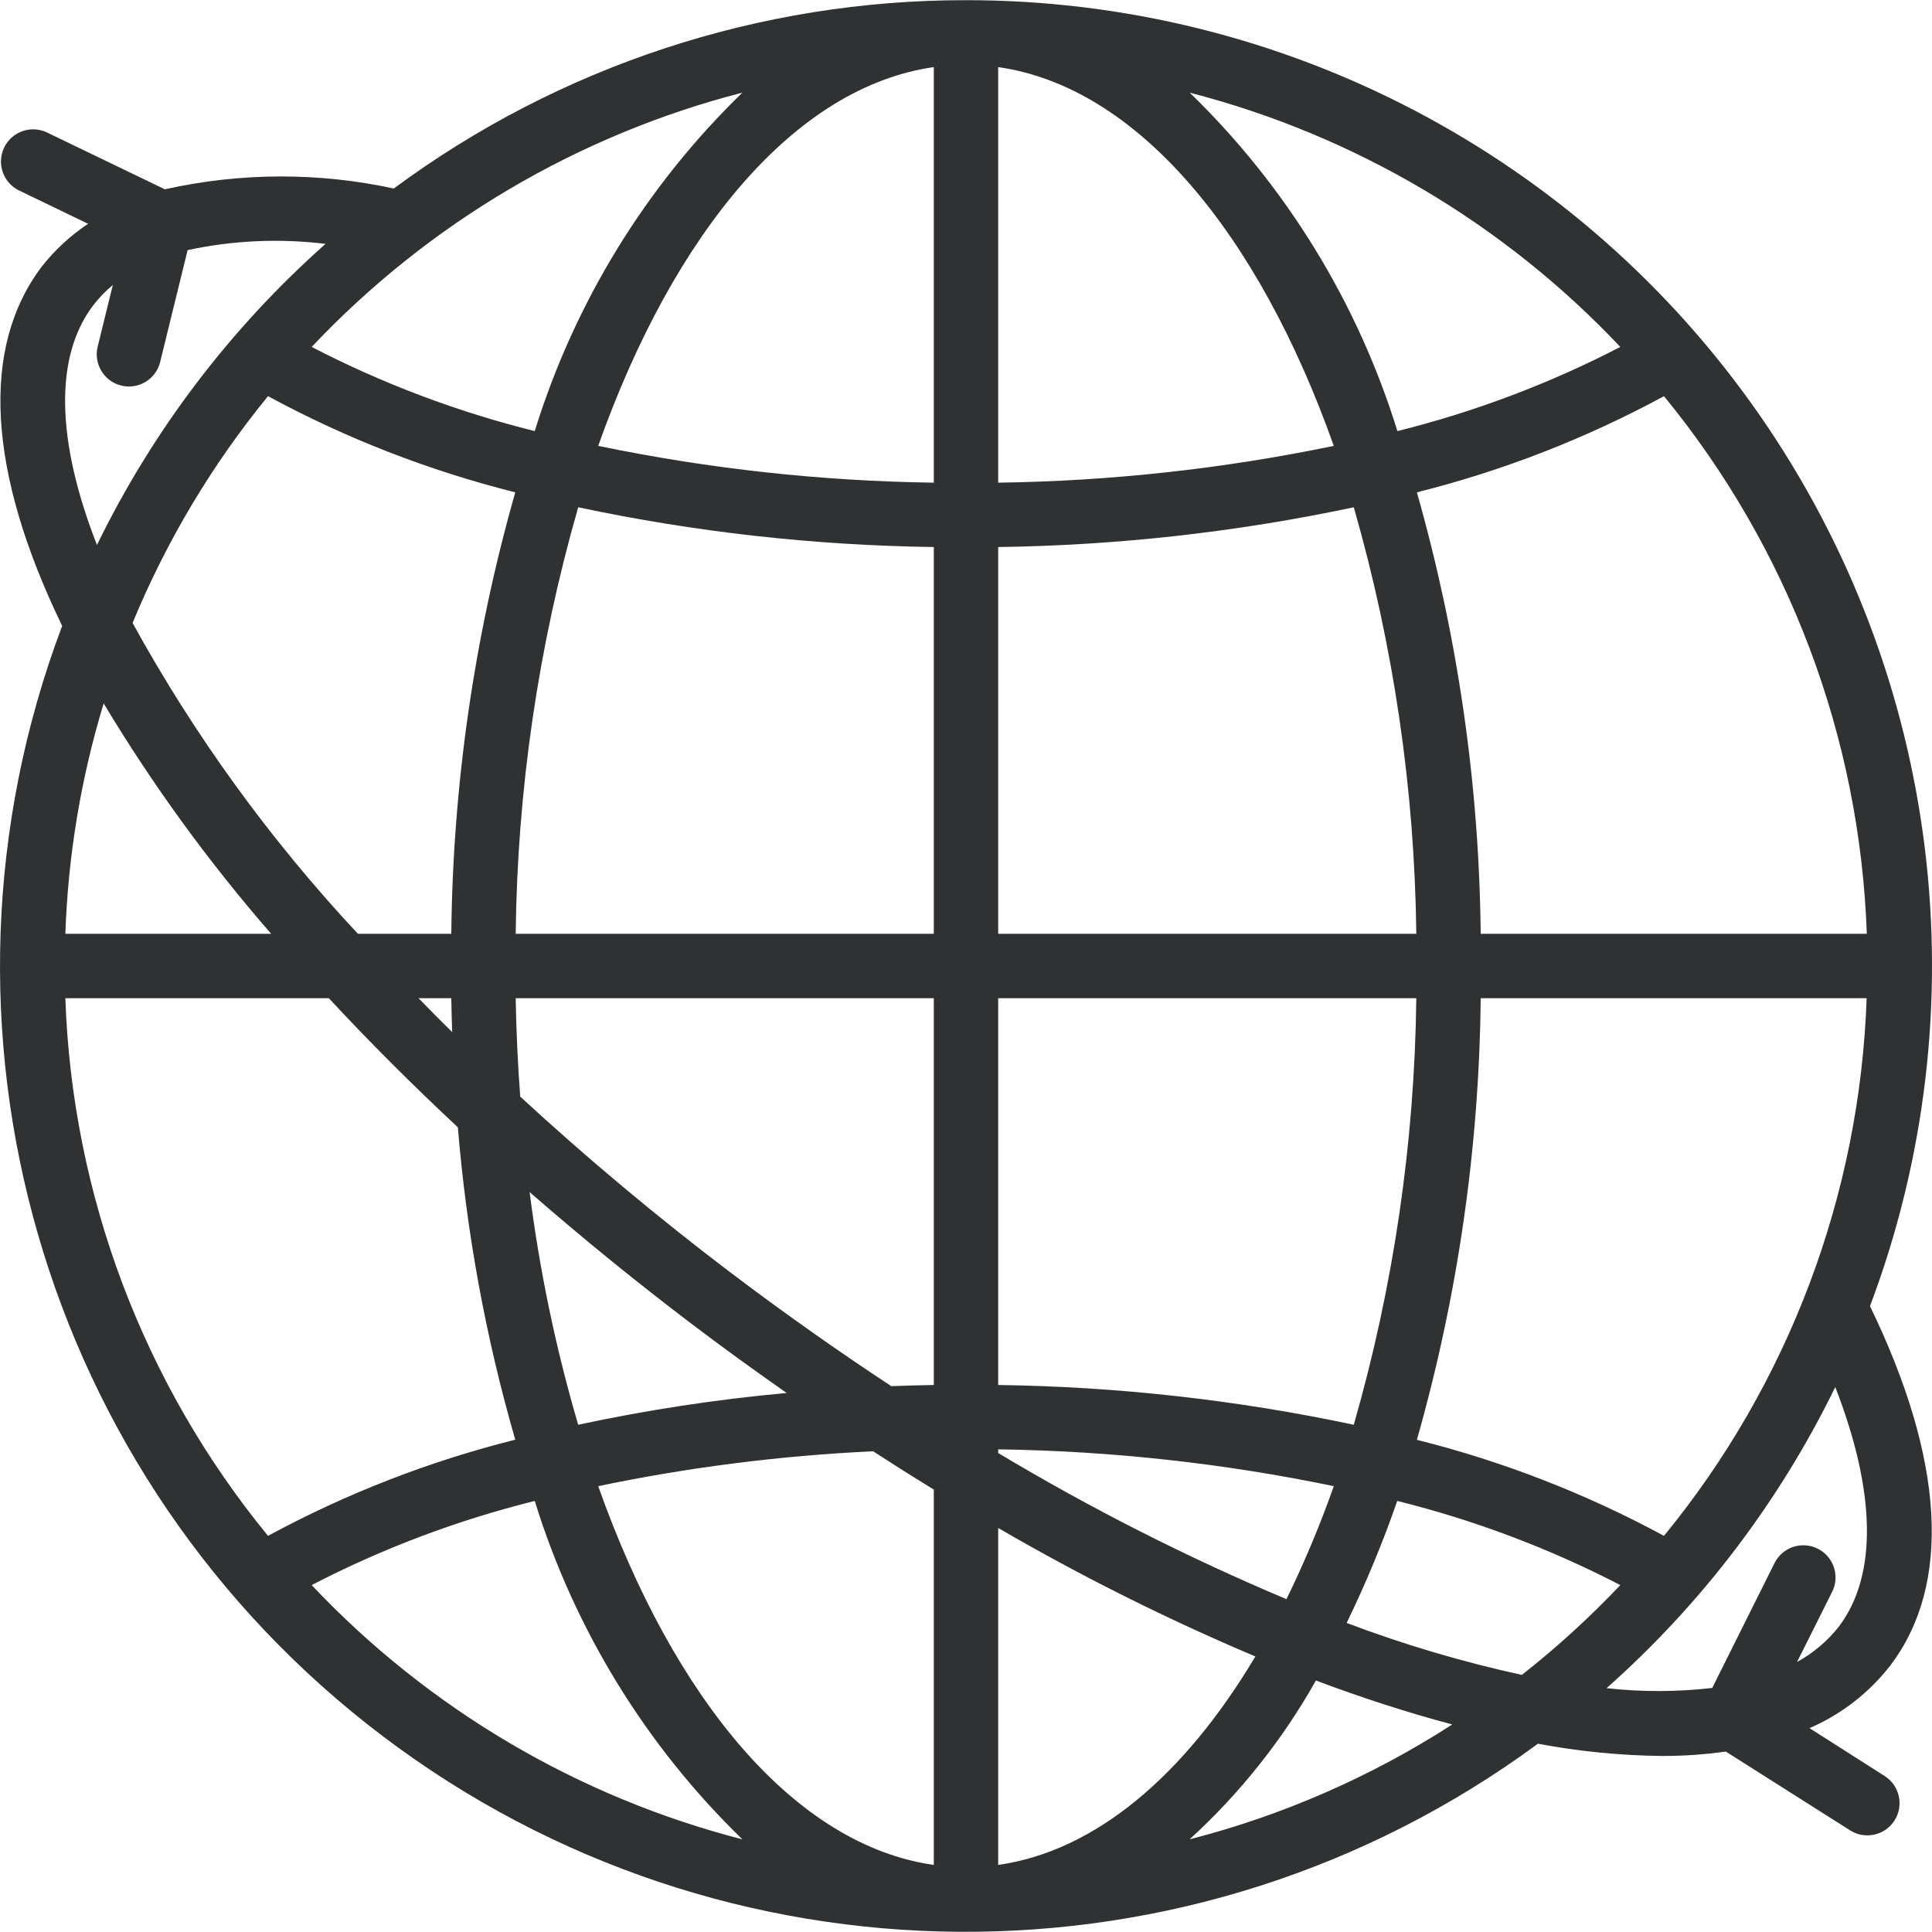 <svg width="512" height="512" viewBox="0 0 512 512" fill="none" xmlns="http://www.w3.org/2000/svg">
<g clip-path="url(#clip0_2_755)">
<path d="M255.999 0.046C201.409 -0.005 148.249 17.493 104.361 49.958C84.361 45.627 63.658 45.7 43.69 50.171L12.284 35.026C8.071 33.133 3.115 34.936 1.105 39.096C-0.906 43.255 0.76 48.258 4.861 50.384L23.35 59.308C18.679 62.412 14.534 66.243 11.073 70.655C-5.257 92.19 -3.269 125.123 16.474 165.863C-23.517 271.907 11.032 391.626 101.376 460.058C191.721 528.489 316.321 529.32 407.57 462.1C418.448 464.151 429.486 465.239 440.555 465.351C446.175 465.354 451.789 464.963 457.354 464.182L490.305 485.068C494.286 487.589 499.558 486.405 502.079 482.424C504.599 478.443 503.415 473.17 499.434 470.65L479.537 457.971C487.969 454.326 495.342 448.609 500.97 441.351C517.3 419.799 515.312 386.892 495.569 346.143C525.19 267.523 514.331 179.372 466.513 110.292C418.696 41.212 340.013 0.007 255.999 0.046ZM429.402 91.943C410.648 101.657 390.821 109.142 370.326 114.245C359.794 80.208 340.87 49.366 315.295 24.558C358.923 35.813 398.48 59.173 429.402 91.943ZM403.311 443.868C387.515 440.421 371.994 435.818 356.871 430.097C361.982 419.595 366.46 408.797 370.283 397.762C390.793 402.862 410.634 410.347 429.401 420.064C421.298 428.626 412.578 436.582 403.311 443.868ZM71.026 104.989C91.715 116.194 113.729 124.756 136.552 130.474C125.709 168.542 120.008 207.891 119.598 247.472H94.856C71.603 222.599 51.541 194.924 35.133 165.088C44.085 143.403 56.179 123.153 71.026 104.989ZM119.598 264.536C119.649 267.55 119.726 270.545 119.828 273.52C116.791 270.534 113.856 267.548 110.913 264.536H119.598ZM136.663 264.536H247.466V367.038C243.695 367.101 239.939 367.203 236.195 367.345C222.075 358.053 208.04 348.139 194.175 337.671C174.27 322.612 155.388 306.777 137.864 290.617C137.217 282.063 136.817 273.369 136.663 264.536ZM264.531 264.536H375.334C374.896 302.787 369.323 340.807 358.765 377.575C327.772 370.996 296.21 367.467 264.53 367.038V264.536H264.531ZM264.531 247.471V144.969C296.211 144.54 327.773 141.011 358.766 134.432C369.324 171.2 374.896 209.22 375.335 247.471H264.531ZM264.531 127.914V17.783C301.218 22.996 333.357 61.45 353.467 118.162C324.199 124.232 294.419 127.497 264.531 127.914ZM247.466 17.783V127.913C217.578 127.496 187.798 124.231 158.53 118.161C178.64 61.476 210.779 22.996 247.466 17.783ZM247.466 144.969V247.471H136.663C137.1 209.22 142.674 171.2 153.232 134.432C184.224 141.011 215.787 144.54 247.466 144.969ZM71.862 247.471H17.318C18.028 226.765 21.442 206.239 27.471 186.416C40.452 208.029 55.306 228.46 71.862 247.471ZM87.143 264.536C97.779 275.997 109.178 287.401 121.339 298.749C123.643 326.781 128.739 354.514 136.552 381.534C113.729 387.252 91.715 395.814 71.026 407.019C37.987 366.698 19.116 316.634 17.318 264.536H87.143ZM140.357 315.915C154.162 327.945 168.691 339.804 183.87 351.28C192.026 357.457 200.242 363.387 208.476 369.154C189.906 370.848 171.455 373.661 153.223 377.575C147.304 357.396 143.002 336.778 140.357 315.915ZM231.384 384.606C236.753 388.092 242.114 391.477 247.466 394.759V494.225C210.779 489.012 178.64 450.558 158.53 393.846C182.531 388.836 206.892 385.747 231.384 384.606ZM264.531 494.224V404.929C286.507 417.706 309.27 429.08 332.683 438.98C313.964 470.411 290.373 490.555 264.531 494.224ZM264.531 385.066V384.093C294.419 384.51 324.199 387.775 353.467 393.845C349.874 404.064 345.686 414.063 340.925 423.792C314.581 412.696 289.054 399.755 264.531 385.066ZM440.971 407.019C420.294 395.829 398.295 387.279 375.488 381.568C386.319 343.487 392.006 304.126 392.399 264.536H494.68C492.882 316.634 474.01 366.697 440.971 407.019ZM392.399 247.471C392.003 207.893 386.316 168.544 375.488 130.473C398.297 124.752 420.296 116.189 440.971 104.988C474.025 145.304 492.912 195.368 494.722 247.471H392.399ZM141.714 114.245C121.204 109.145 101.363 101.66 82.596 91.943C113.527 59.16 153.1 35.794 196.745 24.541C171.168 49.354 152.243 80.202 141.714 114.245ZM24.672 80.954C26.208 78.955 27.961 77.135 29.902 75.528L25.884 91.866C24.764 96.441 27.564 101.058 32.138 102.181C32.802 102.346 33.483 102.429 34.168 102.428C38.095 102.423 41.51 99.74 42.444 95.927L49.722 66.279C61.729 63.699 74.083 63.142 86.273 64.632C61.05 87.005 40.467 114.115 25.696 144.423C14.903 116.822 14.341 94.597 24.672 80.954ZM82.595 420.064C101.362 410.347 121.204 402.862 141.713 397.762C152.245 431.799 171.169 462.641 196.744 487.449C153.102 476.201 113.529 452.841 82.595 420.064ZM348.732 445.353C361.155 450.023 373.202 453.905 384.873 456.999C363.45 470.82 339.943 481.101 315.252 487.449C328.58 475.286 339.881 461.075 348.732 445.353ZM487.325 431.053C484.304 434.902 480.529 438.095 476.234 440.439L485.508 421.916C486.896 419.184 486.712 415.919 485.027 413.359C483.343 410.8 480.415 409.342 477.358 409.537C474.3 409.733 471.583 411.552 470.237 414.305L453.762 447.324C444.457 448.398 435.061 448.418 425.751 447.384C450.986 425.01 471.58 397.897 486.362 367.585C497.102 395.185 497.657 417.411 487.325 431.053Z" fill="#2F3133"/>
</g>
<defs>
<clipPath id="clip0_2_755">
<rect width="512" height="512" fill="white"/>
</clipPath>
</defs>
</svg>
